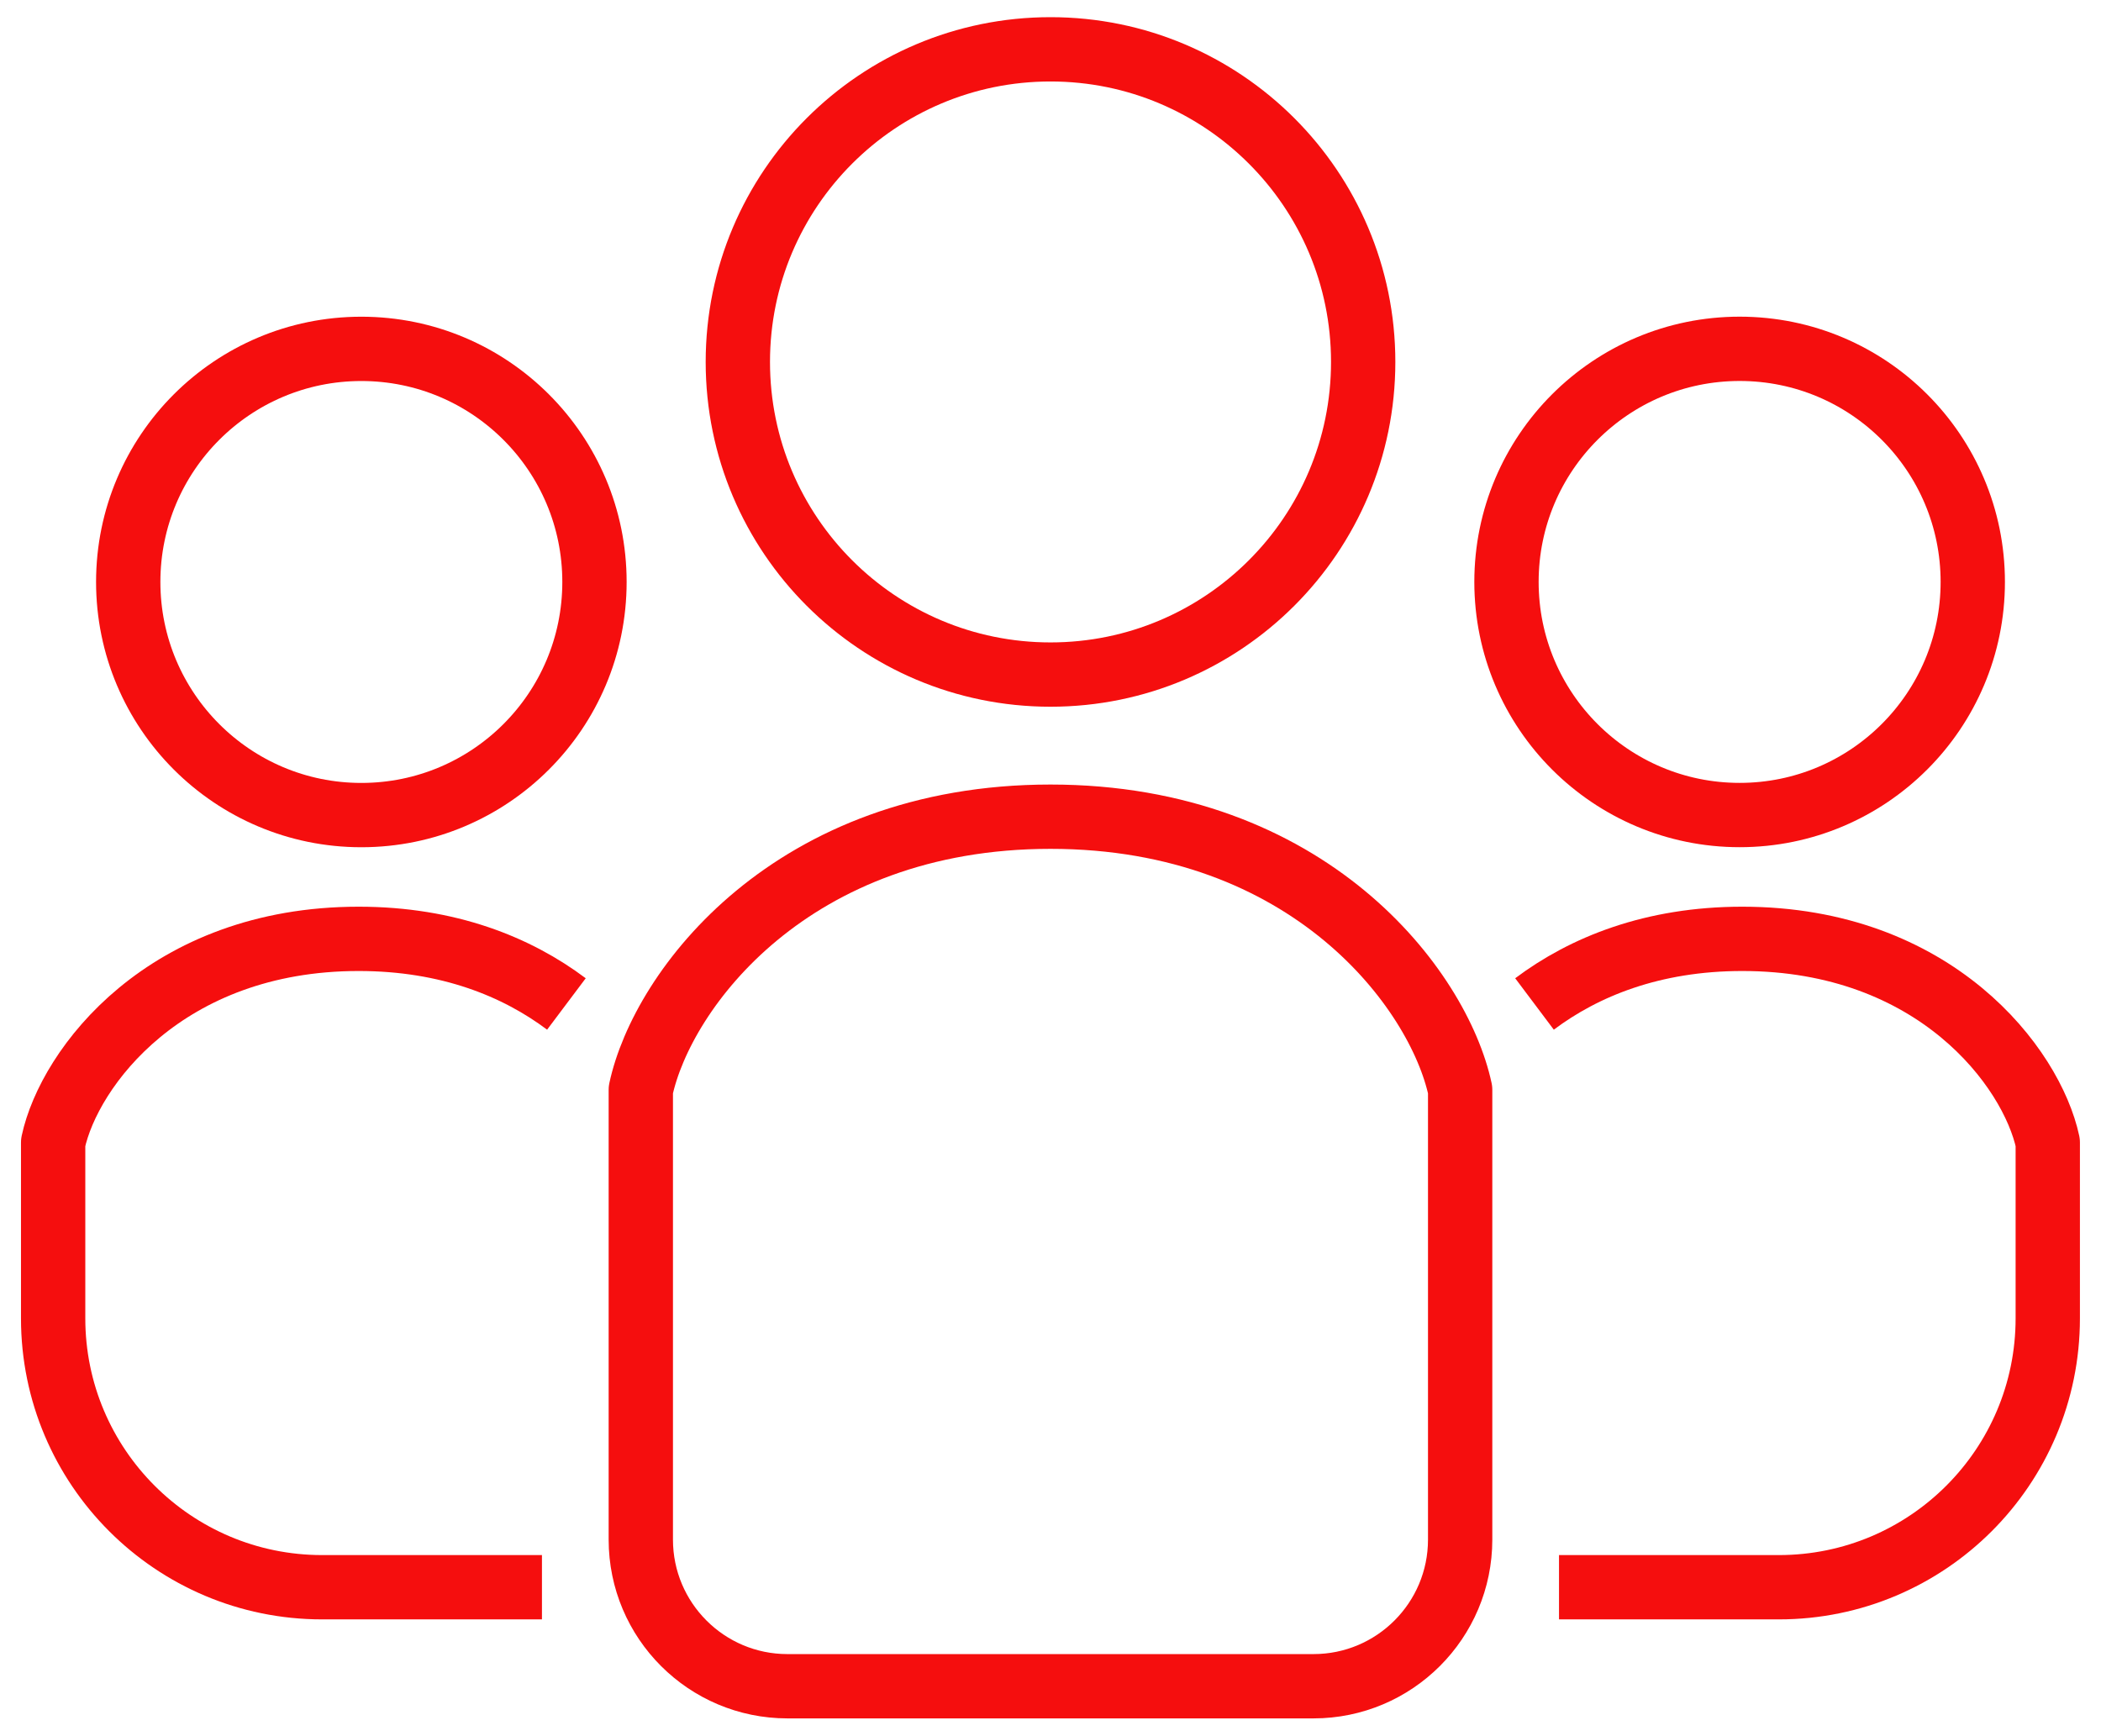 <svg width="98" height="81" viewBox="0 0 98 81" fill="none" xmlns="http://www.w3.org/2000/svg">
<g clip-path="url(#clip0_2130_14032)">
<path d="M49.001 31.47C57.054 31.47 63.585 24.939 63.585 16.885C63.585 8.832 57.054 2.301 49.001 2.301C40.947 2.301 34.416 8.832 34.416 16.885C34.416 24.941 40.945 31.47 49.001 31.47Z" stroke="#F50E0E" stroke-width="3" stroke-linejoin="round"/>
<path d="M81.145 38.023C87.149 38.023 92.019 33.155 92.019 27.147C92.019 21.14 87.151 16.273 81.145 16.273C75.139 16.273 70.269 21.142 70.269 27.147C70.269 33.153 75.139 38.023 81.145 38.023Z" stroke="#F50E0E" stroke-width="3" stroke-linejoin="round"/>
<path d="M72.719 74.047H82.973C89.902 74.047 95.517 68.43 95.517 61.502V53.297C94.768 49.799 90.267 43.799 81.267 43.799C77.086 43.799 73.889 45.1 71.576 46.837" stroke="#F50E0E" stroke-width="3" stroke-linejoin="round"/>
<path d="M16.855 16.275C10.85 16.275 5.981 21.143 5.981 27.149C5.981 33.155 10.85 38.025 16.855 38.025C22.861 38.025 27.729 33.157 27.729 27.149C27.729 21.142 22.861 16.275 16.855 16.275Z" stroke="#F50E0E" stroke-width="3" stroke-linejoin="round"/>
<path d="M26.42 46.837C24.107 45.1 20.911 43.799 16.73 43.799C7.729 43.799 3.23 49.799 2.479 53.297V61.502C2.479 68.43 8.096 74.047 15.025 74.047H25.279" stroke="#F50E0E" stroke-width="3" stroke-linejoin="round"/>
<path d="M49.001 38.1C36.931 38.1 30.896 46.146 29.89 50.84V71.824C29.89 75.602 32.953 78.666 36.731 78.666H61.266C65.044 78.666 68.108 75.602 68.108 71.824V50.84C67.103 46.146 61.066 38.1 48.997 38.1H49.001Z" stroke="#F50E0E" stroke-width="3" stroke-linejoin="round"/>
</g>
<defs>
<clipPath id="clip0_2130_14032">
<rect width="96.672" height="80" fill="white" transform="translate(0.664 0.484)"/>
</clipPath>
</defs>
</svg>
